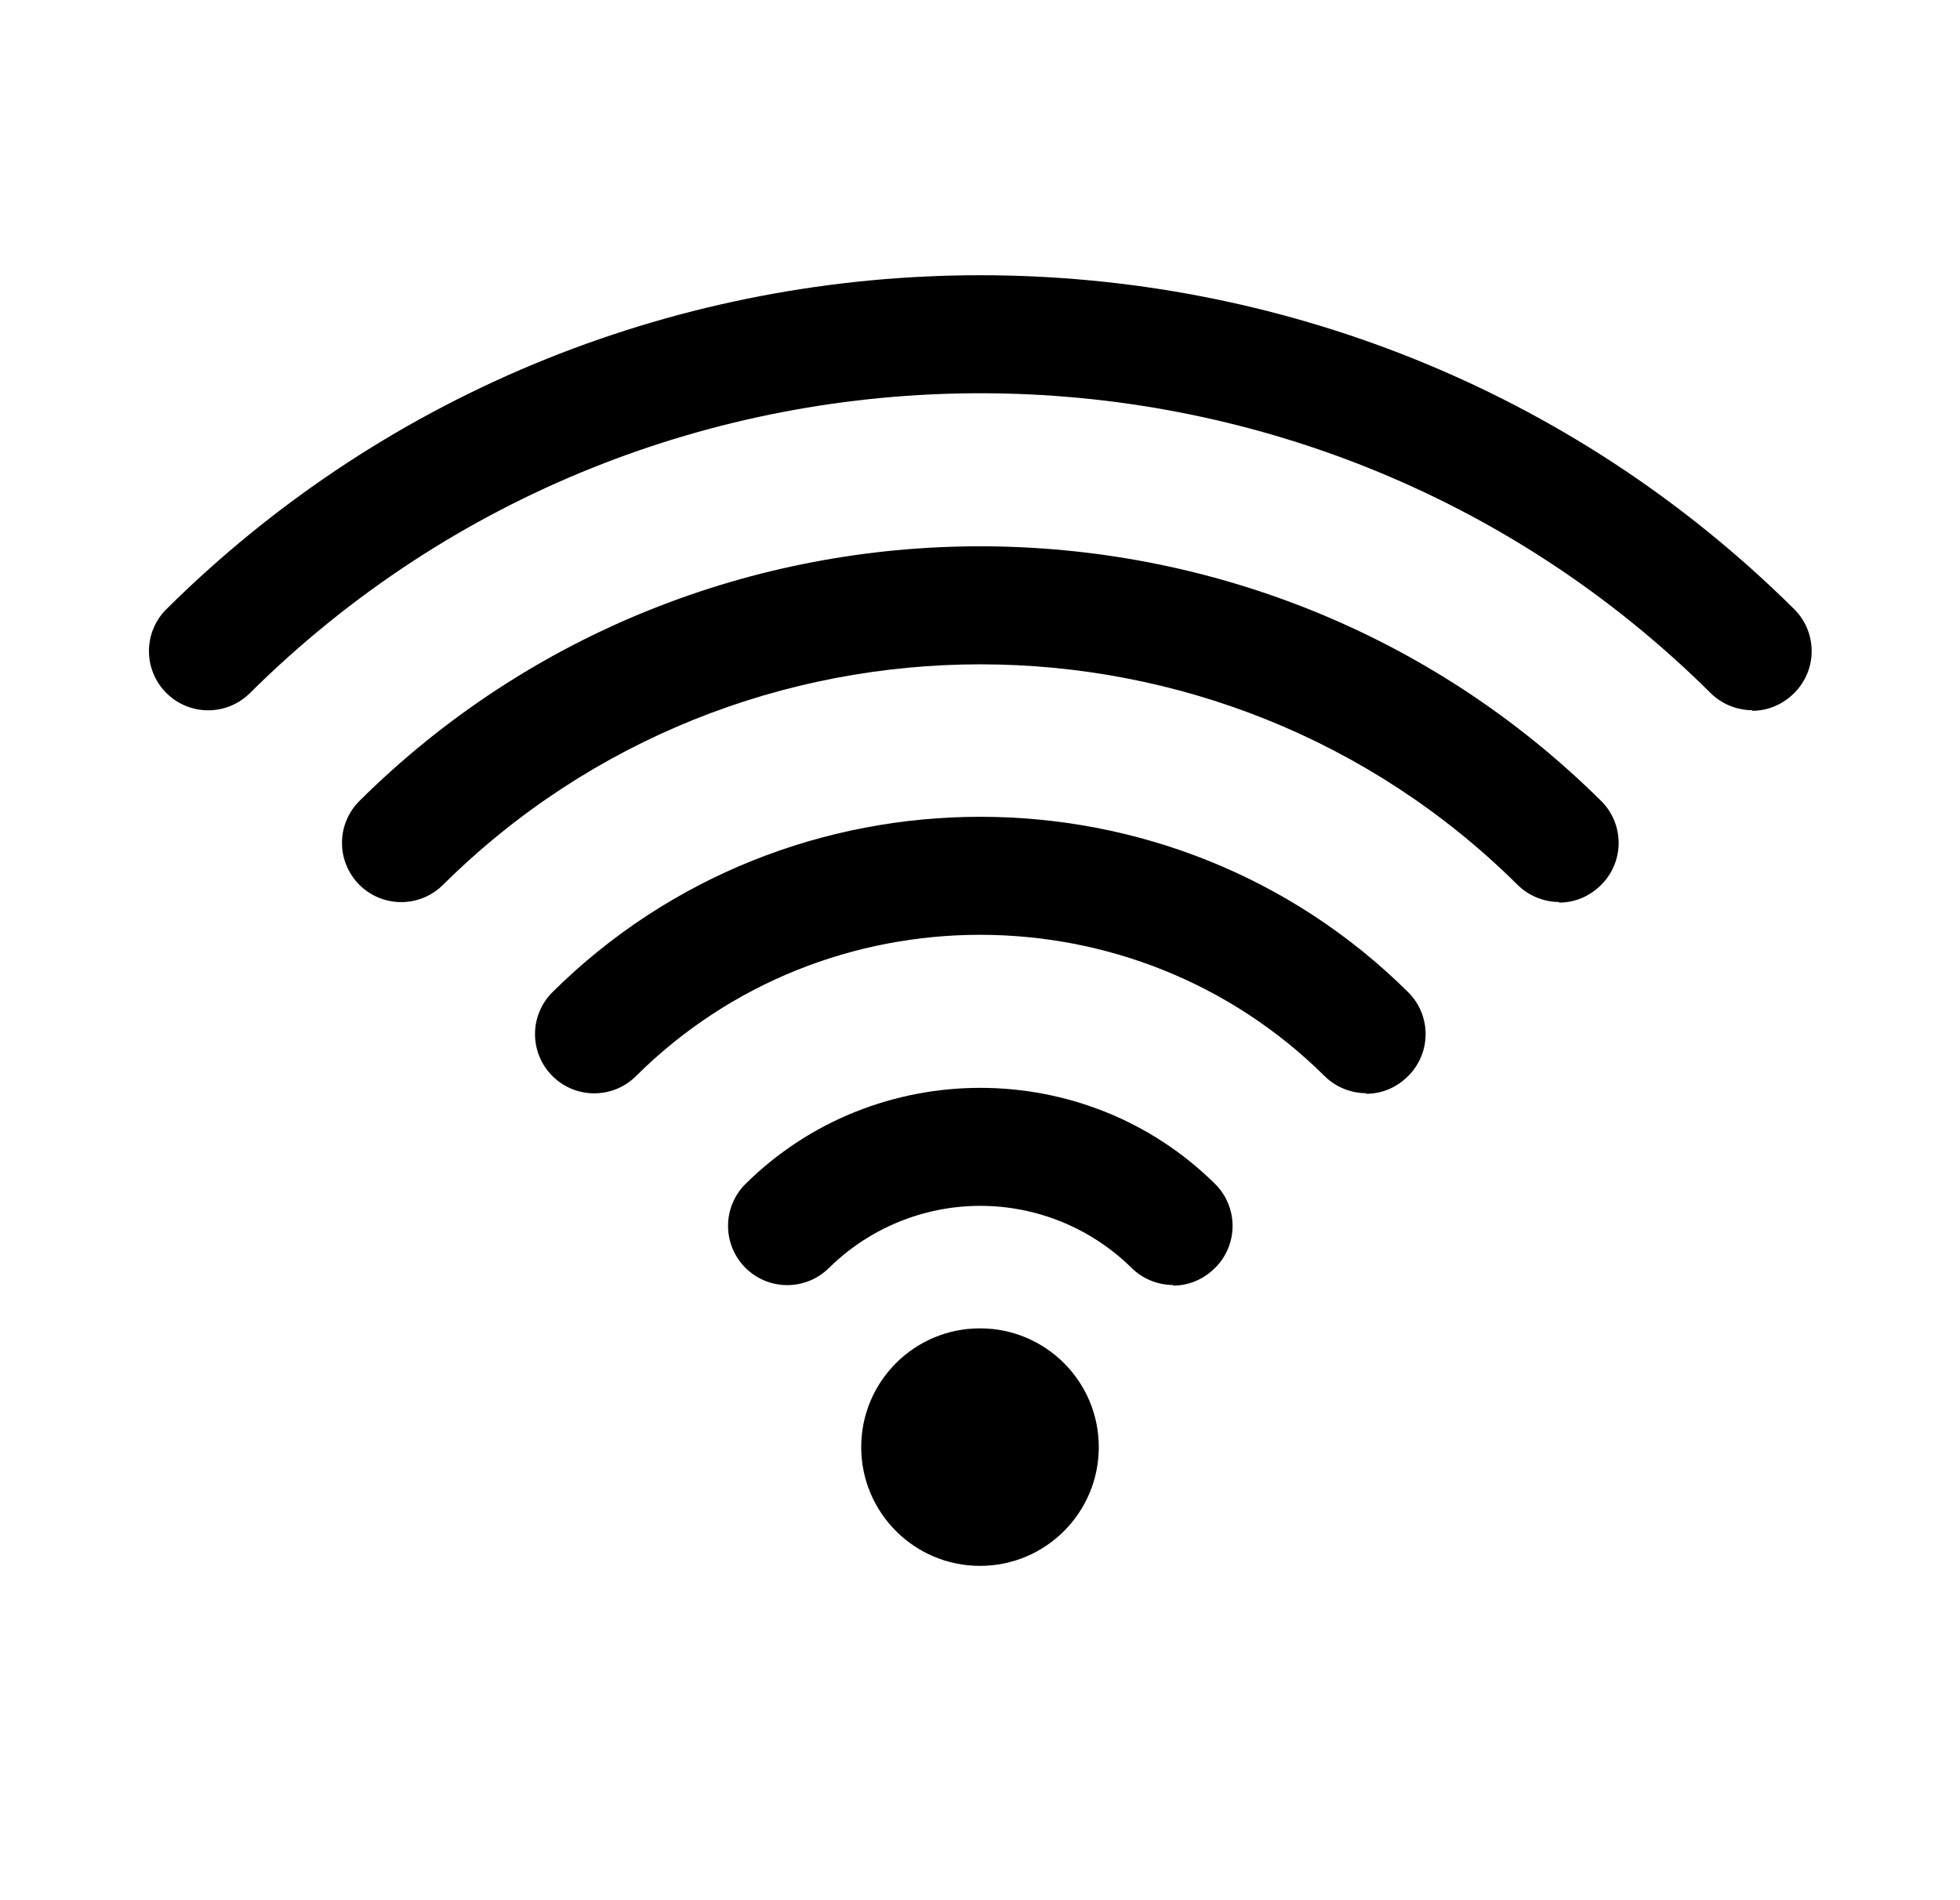 <svg width="33" height="32" viewBox="0 0 33 32" fill="none" xmlns="http://www.w3.org/2000/svg">
<path d="M29.5 11.96C29.25 11.96 28.99 11.86 28.8 11.67C22.02 4.94 10.99 4.94 4.21 11.67C4.117 11.762 4.008 11.836 3.887 11.886C3.766 11.936 3.636 11.962 3.505 11.962C3.374 11.962 3.244 11.936 3.123 11.886C3.002 11.836 2.893 11.762 2.8 11.67C2.707 11.577 2.634 11.467 2.584 11.346C2.533 11.225 2.508 11.096 2.508 10.965C2.508 10.834 2.533 10.704 2.584 10.583C2.634 10.462 2.707 10.352 2.8 10.26C10.36 2.76 22.65 2.76 30.21 10.26C30.6 10.65 30.6 11.28 30.21 11.67C30.01 11.87 29.76 11.97 29.5 11.97V11.96Z" fill="black"/>
<path d="M26.25 15.19C26 15.19 25.74 15.09 25.55 14.9C20.56 9.95 12.45 9.95 7.46 14.9C7.367 14.992 7.258 15.066 7.137 15.116C7.016 15.166 6.886 15.192 6.755 15.192C6.624 15.192 6.494 15.166 6.373 15.116C6.252 15.066 6.143 14.992 6.05 14.9C5.957 14.807 5.884 14.697 5.834 14.576C5.783 14.455 5.758 14.326 5.758 14.195C5.758 14.064 5.783 13.934 5.834 13.813C5.884 13.692 5.957 13.582 6.05 13.49C11.81 7.77 21.19 7.77 26.96 13.49C27.35 13.88 27.35 14.51 26.96 14.9C26.76 15.1 26.51 15.2 26.25 15.2V15.19Z" fill="black"/>
<path d="M23 18.41C22.75 18.41 22.49 18.31 22.3 18.12C19.1 14.95 13.9 14.95 10.71 18.12C10.617 18.213 10.508 18.286 10.387 18.336C10.266 18.387 10.136 18.412 10.005 18.412C9.874 18.412 9.744 18.387 9.623 18.336C9.502 18.286 9.393 18.213 9.3 18.12C9.207 18.027 9.134 17.918 9.084 17.797C9.033 17.675 9.008 17.546 9.008 17.415C9.008 17.284 9.033 17.154 9.084 17.033C9.134 16.912 9.207 16.802 9.3 16.71C13.27 12.77 19.74 12.77 23.71 16.71C24.1 17.1 24.1 17.73 23.71 18.12C23.51 18.32 23.26 18.42 23 18.42V18.41Z" fill="black"/>
<path d="M19.75 21.64C19.5 21.64 19.24 21.54 19.05 21.35C18.371 20.682 17.457 20.307 16.505 20.307C15.553 20.307 14.639 20.682 13.96 21.35C13.867 21.442 13.758 21.516 13.637 21.566C13.516 21.616 13.386 21.642 13.255 21.642C13.124 21.642 12.994 21.616 12.873 21.566C12.752 21.516 12.643 21.442 12.55 21.35C12.457 21.257 12.384 21.147 12.334 21.026C12.283 20.905 12.258 20.776 12.258 20.645C12.258 20.514 12.283 20.384 12.334 20.263C12.384 20.142 12.457 20.032 12.55 19.94C14.73 17.78 18.28 17.78 20.46 19.94C20.85 20.33 20.85 20.96 20.46 21.35C20.26 21.55 20.01 21.65 19.75 21.65V21.64Z" fill="black"/>
<path d="M16.5 26.37C17.605 26.37 18.5 25.474 18.5 24.37C18.5 23.265 17.605 22.37 16.5 22.37C15.395 22.37 14.5 23.265 14.5 24.37C14.5 25.474 15.395 26.37 16.5 26.37Z" fill="black"/>
</svg>
